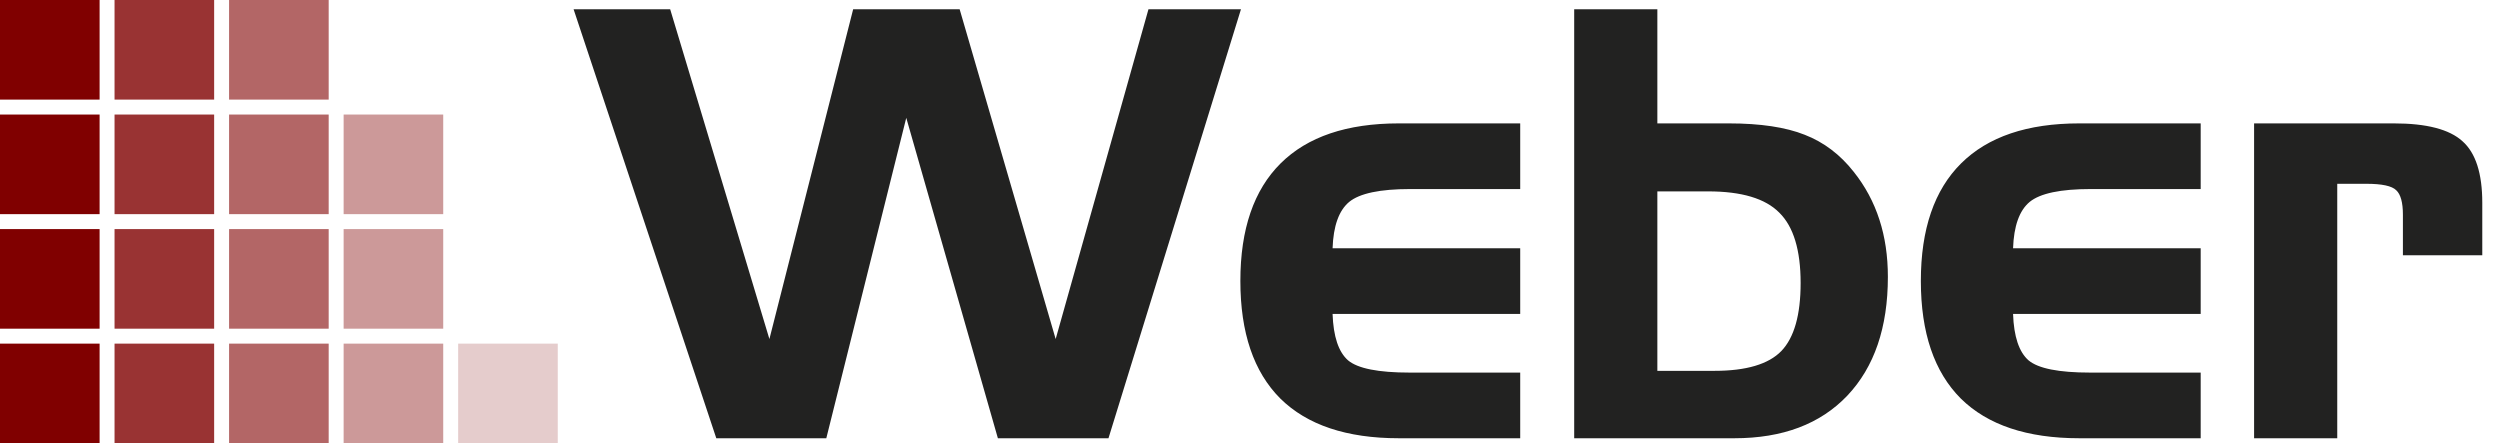 <svg width="502" height="89" viewBox="0 0 502 89" fill="none" xmlns="http://www.w3.org/2000/svg">
<rect width="20" height="20" fill="#800000"/>
<rect opacity="0.8" x="23" width="20" height="20" fill="#800000"/>
<rect opacity="0.6" x="46" width="20" height="20" fill="#800000"/>
<rect y="23" width="20" height="20" fill="#800000"/>
<rect opacity="0.8" x="23" y="23" width="20" height="20" fill="#800000"/>
<rect opacity="0.6" x="46" y="23" width="20" height="20" fill="#800000"/>
<rect opacity="0.4" x="69" y="23" width="20" height="20" fill="#800000"/>
<rect y="46" width="20" height="20" fill="#800000"/>
<rect opacity="0.8" x="23" y="46" width="20" height="20" fill="#800000"/>
<rect opacity="0.6" x="46" y="46" width="20" height="20" fill="#800000"/>
<rect opacity="0.4" x="69" y="46" width="20" height="20" fill="#800000"/>
<rect y="69" width="20" height="20" fill="#800000"/>
<rect opacity="0.8" x="23" y="69" width="20" height="20" fill="#800000"/>
<rect opacity="0.6" x="46" y="69" width="20" height="20" fill="#800000"/>
<rect opacity="0.4" x="69" y="69" width="20" height="20" fill="#800000"/>
<rect opacity="0.2" x="92" y="69" width="20" height="20" fill="#800000"/>
<path d="M115.18 1.867H134.574L154.496 68.078L171.312 1.867H192.699L211.977 68.078L230.609 1.867H249.184L222.582 88H200.375L181.977 23.664L165.922 88H143.832L115.18 1.867ZM280.883 88C270.414 88 262.484 85.344 257.094 80.031C251.742 74.68 249.066 66.809 249.066 56.418C249.066 46.027 251.762 38.156 257.152 32.805C262.543 27.453 270.453 24.777 280.883 24.777H305.258V37.961H283.168C277.113 37.961 273.031 38.82 270.922 40.539C268.852 42.258 267.738 45.363 267.582 49.855H305.258V63.039H267.582C267.738 67.57 268.773 70.676 270.688 72.356C272.641 73.996 276.762 74.816 283.051 74.816H305.258V88H280.883ZM332.797 1.867V24.777H347.152C353.48 24.777 358.559 25.539 362.387 27.062C366.215 28.547 369.496 31.027 372.23 34.504C374.535 37.395 376.254 40.598 377.387 44.113C378.52 47.59 379.086 51.418 379.086 55.598C379.086 65.754 376.371 73.703 370.941 79.445C365.512 85.148 357.953 88 348.266 88H316.098V1.867H332.797ZM342.992 38.43H332.797V74.465H344.281C350.648 74.465 355.121 73.137 357.699 70.481C360.277 67.785 361.566 63.234 361.566 56.828C361.566 50.227 360.141 45.52 357.289 42.707C354.477 39.855 349.711 38.43 342.992 38.43ZM417.523 88C407.055 88 399.125 85.344 393.734 80.031C388.383 74.68 385.707 66.809 385.707 56.418C385.707 46.027 388.402 38.156 393.793 32.805C399.184 27.453 407.094 24.777 417.523 24.777H441.898V37.961H419.809C413.754 37.961 409.672 38.82 407.562 40.539C405.492 42.258 404.379 45.363 404.223 49.855H441.898V63.039H404.223C404.379 67.57 405.414 70.676 407.328 72.356C409.281 73.996 413.402 74.816 419.691 74.816H441.898V88H417.523ZM452.621 24.777H480.688C487.25 24.777 491.84 25.969 494.457 28.352C497.113 30.695 498.441 34.816 498.441 40.715V51.262H482.504V43.117C482.504 40.656 482.055 39.016 481.156 38.195C480.297 37.336 478.305 36.906 475.18 36.906H469.32V88H452.621V24.777Z" fill="#222221"/>
</svg>
